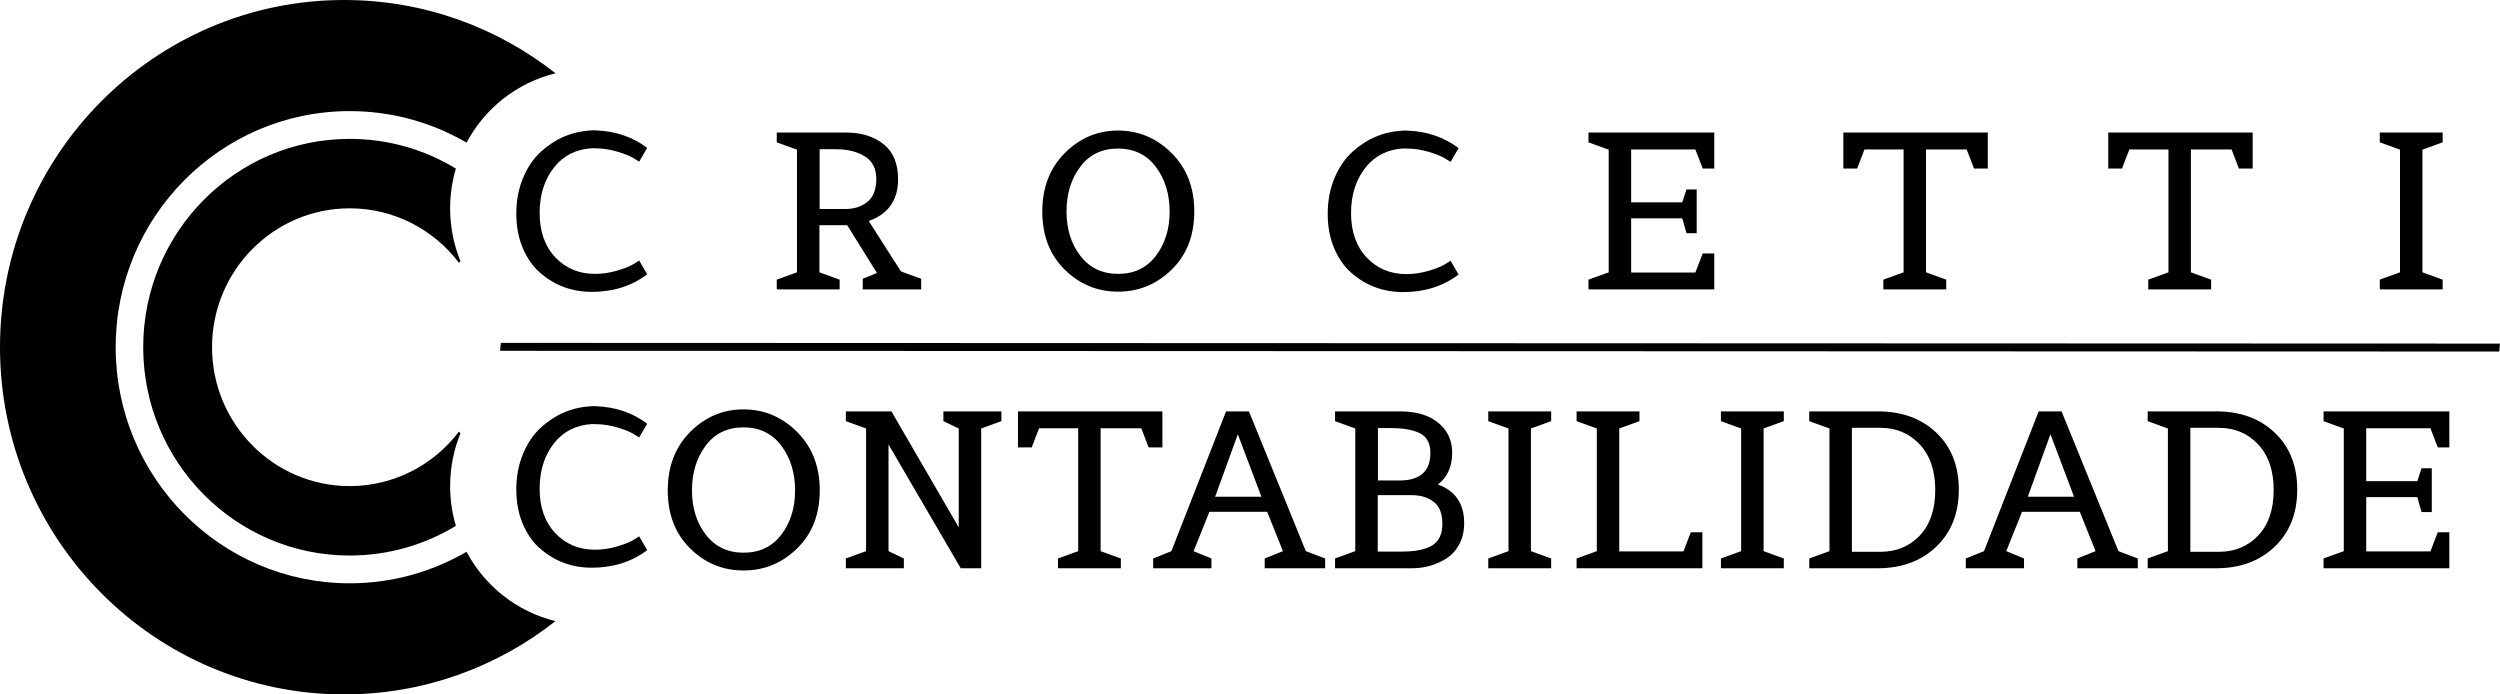 <svg xmlns="http://www.w3.org/2000/svg" xmlns:xlink="http://www.w3.org/1999/xlink" style="isolation:isolate" viewBox="-32 -273 900.044 250" width="900.044pt" height="250pt"><defs><clipPath id="_clipPath_xcDQqRPd2jFb9zVCZj1sFWHYWbZ9PDbP"><rect x="-32" y="-273" width="900.044" height="250"></rect></clipPath></defs><g clip-path="url(#_clipPath_xcDQqRPd2jFb9zVCZj1sFWHYWbZ9PDbP)"><path d=" M 132.128 -83.689 C 120.957 -76.902 107.874 -73 93.894 -73 C 52.867 -73 19.558 -106.606 19.558 -148 L 19.558 -148 L 19.558 -148 L 19.558 -148 C 19.558 -189.394 52.867 -223 93.894 -223 C 107.874 -223 120.958 -219.098 132.126 -212.304 L 132.126 -212.304 C 130.778 -207.773 130.058 -202.971 130.058 -198 C 130.058 -191.283 131.373 -184.873 133.755 -179.018 C 133.586 -178.802 133.419 -178.585 133.258 -178.363 C 124.199 -190.298 109.931 -198 93.894 -198 C 66.543 -198 44.337 -175.596 44.337 -148 L 44.337 -148 C 44.337 -120.404 66.543 -98 93.894 -98 C 109.931 -98 124.199 -105.702 133.255 -117.641 C 133.423 -117.419 133.593 -117.198 133.766 -116.98 C 131.374 -111.129 130.058 -104.718 130.058 -98 C 130.058 -93.027 130.779 -88.222 132.128 -83.689 Z  M 135.957 -74.354 C 123.578 -67.133 109.21 -63 93.894 -63 C 47.397 -63 9.646 -101.087 9.646 -148 L 9.646 -148 L 9.646 -148 L 9.646 -148 L 9.646 -148 C 9.646 -194.913 47.397 -233 93.894 -233 C 109.21 -233 123.577 -228.868 135.961 -221.652 L 135.961 -221.652 C 142.548 -234.013 154.146 -243.255 168.003 -246.613 C 146.995 -263.146 120.576 -273 91.894 -273 C 23.515 -273 -32 -216.989 -32 -148 L -32 -148 L -32 -148 L -32 -148 L -32 -148 C -32 -79.011 23.515 -23 91.894 -23 C 120.572 -23 146.987 -32.852 167.983 -49.392 C 154.132 -52.755 142.541 -61.997 135.957 -74.354 Z " fill-rule="evenodd" fill="rgb(0,0,0)"></path><g><path d=" M 148.304 -149.562 L 868.044 -149.302 L 867.783 -146.438 L 148.043 -146.698 L 148.304 -149.562 Z " fill="rgb(0,0,0)"></path><path d=" M 255.003 -75.578 L 255.003 -75.578 L 255.003 -75.578 Q 246.883 -67.618 235.683 -67.618 L 235.683 -67.618 L 235.683 -67.618 Q 224.483 -67.618 216.443 -75.578 L 216.443 -75.578 L 216.443 -75.578 Q 208.403 -83.538 208.403 -96.458 L 208.403 -96.458 L 208.403 -96.458 Q 208.403 -109.378 216.483 -117.498 L 216.483 -117.498 L 216.483 -117.498 Q 224.563 -125.618 235.683 -125.618 L 235.683 -125.618 L 235.683 -125.618 Q 246.803 -125.618 254.963 -117.498 L 254.963 -117.498 L 254.963 -117.498 Q 263.123 -109.378 263.123 -96.458 L 263.123 -96.458 L 263.123 -96.458 Q 263.123 -83.538 255.003 -75.578 Z  M 217.123 -96.458 L 217.123 -96.458 L 217.123 -96.458 Q 217.123 -86.978 222.123 -80.498 L 222.123 -80.498 L 222.123 -80.498 Q 227.123 -74.018 235.723 -74.018 L 235.723 -74.018 L 235.723 -74.018 Q 244.323 -74.018 249.283 -80.498 L 249.283 -80.498 L 249.283 -80.498 Q 254.243 -86.978 254.243 -96.458 L 254.243 -96.458 L 254.243 -96.458 Q 254.243 -105.938 249.283 -112.538 L 249.283 -112.538 L 249.283 -112.538 Q 244.323 -119.138 235.643 -119.138 L 235.643 -119.138 L 235.643 -119.138 Q 226.963 -119.138 222.043 -112.538 L 222.043 -112.538 L 222.043 -112.538 Q 217.123 -105.938 217.123 -96.458 Z  M 321.243 -118.738 L 321.243 -68.418 L 313.883 -68.418 L 287.883 -112.978 L 287.883 -74.578 L 293.403 -71.938 L 293.403 -68.418 L 272.523 -68.418 L 272.523 -71.938 L 279.803 -74.578 L 279.803 -118.738 L 272.523 -121.378 L 272.523 -124.898 L 288.923 -124.898 L 313.163 -83.138 L 313.163 -118.738 L 307.643 -121.378 L 307.643 -124.898 L 328.523 -124.898 L 328.523 -121.378 L 321.243 -118.738 Z  M 371.523 -71.938 L 371.523 -68.418 L 348.883 -68.418 L 348.883 -71.938 L 356.163 -74.578 L 356.163 -118.818 L 342.083 -118.818 L 339.443 -111.938 L 334.483 -111.938 L 334.483 -124.898 L 386.483 -124.898 L 386.483 -111.938 L 381.523 -111.938 L 378.883 -118.818 L 364.243 -118.818 L 364.243 -74.578 L 371.523 -71.938 Z  M 445.083 -71.938 L 445.083 -68.418 L 423.323 -68.418 L 423.323 -71.938 L 429.883 -74.578 L 424.203 -88.738 L 403.403 -88.738 L 397.723 -74.578 L 404.123 -71.938 L 404.123 -68.418 L 383.163 -68.418 L 383.163 -71.938 L 389.723 -74.578 L 409.403 -124.898 L 417.643 -124.898 L 438.123 -74.578 L 445.083 -71.938 Z  M 405.483 -94.178 L 422.123 -94.178 L 413.643 -116.658 L 405.483 -94.178 Z  M 476.403 -68.418 L 476.403 -68.418 L 448.643 -68.418 L 448.643 -71.938 L 455.923 -74.578 L 455.923 -118.738 L 448.643 -121.378 L 448.643 -124.898 L 472.083 -124.898 L 472.083 -124.898 Q 482.803 -124.898 487.923 -118.658 L 487.923 -118.658 L 487.923 -118.658 Q 490.803 -115.138 490.803 -110.018 L 490.803 -110.018 L 490.803 -110.018 Q 490.803 -102.498 485.683 -98.578 L 485.683 -98.578 L 485.683 -98.578 Q 495.123 -95.138 495.123 -84.658 L 495.123 -84.658 L 495.123 -84.658 Q 495.123 -80.338 493.363 -77.058 L 493.363 -77.058 L 493.363 -77.058 Q 491.603 -73.778 488.723 -71.938 L 488.723 -71.938 L 488.723 -71.938 Q 483.123 -68.418 476.403 -68.418 Z  M 464.003 -94.738 L 464.003 -74.418 L 472.643 -74.418 L 472.643 -74.418 Q 480.003 -74.418 483.643 -76.658 L 483.643 -76.658 L 483.643 -76.658 Q 487.283 -78.898 487.283 -84.418 L 487.283 -84.418 L 487.283 -84.418 Q 487.283 -89.938 484.163 -92.338 L 484.163 -92.338 L 484.163 -92.338 Q 481.043 -94.738 476.163 -94.738 L 476.163 -94.738 L 464.003 -94.738 Z  M 464.083 -118.898 L 464.083 -100.018 L 471.843 -100.018 L 471.843 -100.018 Q 482.963 -100.018 482.963 -109.938 L 482.963 -109.938 L 482.963 -109.938 Q 482.963 -115.058 479.283 -116.978 L 479.283 -116.978 L 479.283 -116.978 Q 475.603 -118.898 468.323 -118.898 L 468.323 -118.898 L 464.083 -118.898 Z  M 526.443 -71.938 L 526.443 -68.418 L 503.803 -68.418 L 503.803 -71.938 L 511.083 -74.578 L 511.083 -118.738 L 503.803 -121.378 L 503.803 -124.898 L 526.443 -124.898 L 526.443 -121.378 L 519.163 -118.738 L 519.163 -74.578 L 526.443 -71.938 Z  M 580.883 -81.378 L 580.883 -68.418 L 535.603 -68.418 L 535.603 -71.938 L 542.883 -74.578 L 542.883 -118.738 L 535.603 -121.378 L 535.603 -124.898 L 558.243 -124.898 L 558.243 -121.378 L 550.964 -118.738 L 550.964 -74.498 L 574.083 -74.498 L 576.723 -81.378 L 580.883 -81.378 Z  M 610.203 -71.938 L 610.203 -68.418 L 587.563 -68.418 L 587.563 -71.938 L 594.844 -74.578 L 594.844 -118.738 L 587.563 -121.378 L 587.563 -124.898 L 610.203 -124.898 L 610.203 -121.378 L 602.923 -118.738 L 602.923 -74.578 L 610.203 -71.938 Z  M 644.003 -68.418 L 644.003 -68.418 L 619.363 -68.418 L 619.363 -71.938 L 626.643 -74.578 L 626.643 -118.738 L 619.363 -121.378 L 619.363 -124.898 L 644.083 -124.898 L 644.083 -124.898 Q 657.043 -124.898 665.123 -117.218 L 665.123 -117.218 L 665.123 -117.218 Q 673.203 -109.538 673.203 -96.738 L 673.203 -96.738 L 673.203 -96.738 Q 673.203 -83.938 665.083 -76.178 L 665.083 -76.178 L 665.083 -76.178 Q 656.964 -68.418 644.003 -68.418 Z  M 634.723 -118.978 L 634.723 -74.338 L 644.964 -74.338 L 644.964 -74.338 Q 653.603 -74.338 659.163 -80.218 L 659.163 -80.218 L 659.163 -80.218 Q 664.723 -86.098 664.723 -96.578 L 664.723 -96.578 L 664.723 -96.578 Q 664.723 -107.058 659.123 -113.018 L 659.123 -113.018 L 659.123 -113.018 Q 653.523 -118.978 644.964 -118.978 L 644.964 -118.978 L 634.723 -118.978 Z  M 737.643 -71.938 L 737.643 -68.418 L 715.883 -68.418 L 715.883 -71.938 L 722.443 -74.578 L 716.763 -88.738 L 695.964 -88.738 L 690.284 -74.578 L 696.683 -71.938 L 696.683 -68.418 L 675.723 -68.418 L 675.723 -71.938 L 682.284 -74.578 L 701.964 -124.898 L 710.203 -124.898 L 730.683 -74.578 L 737.643 -71.938 Z  M 698.043 -94.178 L 714.683 -94.178 L 706.203 -116.658 L 698.043 -94.178 Z  M 765.844 -68.418 L 765.844 -68.418 L 741.203 -68.418 L 741.203 -71.938 L 748.483 -74.578 L 748.483 -118.738 L 741.203 -121.378 L 741.203 -124.898 L 765.923 -124.898 L 765.923 -124.898 Q 778.883 -124.898 786.964 -117.218 L 786.964 -117.218 L 786.964 -117.218 Q 795.043 -109.538 795.043 -96.738 L 795.043 -96.738 L 795.043 -96.738 Q 795.043 -83.938 786.923 -76.178 L 786.923 -76.178 L 786.923 -76.178 Q 778.803 -68.418 765.844 -68.418 Z  M 756.563 -118.978 L 756.563 -74.338 L 766.803 -74.338 L 766.803 -74.338 Q 775.443 -74.338 781.003 -80.218 L 781.003 -80.218 L 781.003 -80.218 Q 786.563 -86.098 786.563 -96.578 L 786.563 -96.578 L 786.563 -96.578 Q 786.563 -107.058 780.964 -113.018 L 780.964 -113.018 L 780.964 -113.018 Q 775.363 -118.978 766.803 -118.978 L 766.803 -118.978 L 756.563 -118.978 Z  M 849.803 -81.378 L 849.803 -68.418 L 804.523 -68.418 L 804.523 -71.938 L 811.803 -74.578 L 811.803 -118.738 L 804.523 -121.378 L 804.523 -124.898 L 849.803 -124.898 L 849.803 -111.938 L 845.643 -111.938 L 843.003 -118.818 L 819.883 -118.818 L 819.883 -99.778 L 838.284 -99.778 L 839.803 -104.418 L 843.483 -104.418 L 843.483 -88.658 L 839.803 -88.658 L 838.284 -94.018 L 819.883 -94.018 L 819.883 -74.498 L 843.003 -74.498 L 845.643 -81.378 L 849.803 -81.378 Z " fill="rgb(0,0,0)"></path><path d=" M 299.643 -172.64 L 299.643 -168.8 L 278.603 -168.8 L 278.603 -172.64 L 283.723 -174.72 L 273.003 -191.92 L 263.003 -191.92 L 263.003 -174.96 L 270.283 -172.32 L 270.283 -168.8 L 247.643 -168.8 L 247.643 -172.32 L 254.923 -174.96 L 254.923 -219.12 L 247.643 -221.76 L 247.643 -225.28 L 272.603 -225.28 L 272.603 -225.28 Q 280.843 -225.28 286.083 -221.12 L 286.083 -221.12 L 286.083 -221.12 Q 291.323 -216.96 291.323 -208.48 L 291.323 -208.48 L 291.323 -208.48 Q 291.323 -197.2 280.763 -193.44 L 280.763 -193.44 L 292.363 -175.28 L 299.643 -172.64 Z  M 263.083 -219.28 L 263.083 -197.76 L 272.363 -197.76 L 272.363 -197.76 Q 277.163 -197.76 280.323 -200.36 L 280.323 -200.36 L 280.323 -200.36 Q 283.483 -202.96 283.483 -208.56 L 283.483 -208.56 L 283.483 -208.56 Q 283.483 -214.16 279.323 -216.72 L 279.323 -216.72 L 279.323 -216.72 Q 275.163 -219.28 268.843 -219.28 L 268.843 -219.28 L 263.083 -219.28 Z  M 389.843 -175.96 L 389.843 -175.96 L 389.843 -175.96 Q 381.723 -168 370.523 -168 L 370.523 -168 L 370.523 -168 Q 359.323 -168 351.283 -175.96 L 351.283 -175.96 L 351.283 -175.96 Q 343.243 -183.92 343.243 -196.84 L 343.243 -196.84 L 343.243 -196.84 Q 343.243 -209.76 351.323 -217.88 L 351.323 -217.88 L 351.323 -217.88 Q 359.403 -226 370.523 -226 L 370.523 -226 L 370.523 -226 Q 381.643 -226 389.803 -217.88 L 389.803 -217.88 L 389.803 -217.88 Q 397.963 -209.76 397.963 -196.84 L 397.963 -196.84 L 397.963 -196.84 Q 397.963 -183.92 389.843 -175.96 Z  M 351.963 -196.84 L 351.963 -196.84 L 351.963 -196.84 Q 351.963 -187.36 356.963 -180.88 L 356.963 -180.88 L 356.963 -180.88 Q 361.963 -174.4 370.563 -174.4 L 370.563 -174.4 L 370.563 -174.4 Q 379.163 -174.4 384.123 -180.88 L 384.123 -180.88 L 384.123 -180.88 Q 389.083 -187.36 389.083 -196.84 L 389.083 -196.84 L 389.083 -196.84 Q 389.083 -206.32 384.123 -212.92 L 384.123 -212.92 L 384.123 -212.92 Q 379.163 -219.52 370.483 -219.52 L 370.483 -219.52 L 370.483 -219.52 Q 361.803 -219.52 356.883 -212.92 L 356.883 -212.92 L 356.883 -212.92 Q 351.963 -206.32 351.963 -196.84 Z  M 585.163 -181.76 L 585.163 -168.8 L 539.883 -168.8 L 539.883 -172.32 L 547.163 -174.96 L 547.163 -219.12 L 539.883 -221.76 L 539.883 -225.28 L 585.163 -225.28 L 585.163 -212.32 L 581.003 -212.32 L 578.363 -219.2 L 555.243 -219.2 L 555.243 -200.16 L 573.643 -200.16 L 575.163 -204.8 L 578.844 -204.8 L 578.844 -189.04 L 575.163 -189.04 L 573.643 -194.4 L 555.243 -194.4 L 555.243 -174.88 L 578.363 -174.88 L 581.003 -181.76 L 585.163 -181.76 Z  M 668.683 -172.32 L 668.683 -168.8 L 646.043 -168.8 L 646.043 -172.32 L 653.323 -174.96 L 653.323 -219.2 L 639.243 -219.2 L 636.603 -212.32 L 631.643 -212.32 L 631.643 -225.28 L 683.643 -225.28 L 683.643 -212.32 L 678.683 -212.32 L 676.043 -219.2 L 661.404 -219.2 L 661.404 -174.96 L 668.683 -172.32 Z  M 764.043 -172.32 L 764.043 -168.8 L 741.404 -168.8 L 741.404 -172.32 L 748.683 -174.96 L 748.683 -219.2 L 734.603 -219.2 L 731.964 -212.32 L 727.003 -212.32 L 727.003 -225.28 L 779.003 -225.28 L 779.003 -212.32 L 774.043 -212.32 L 771.404 -219.2 L 756.763 -219.2 L 756.763 -174.96 L 764.043 -172.32 Z  M 847.404 -172.32 L 847.404 -168.8 L 824.763 -168.8 L 824.763 -172.32 L 832.043 -174.96 L 832.043 -219.12 L 824.763 -221.76 L 824.763 -225.28 L 847.404 -225.28 L 847.404 -221.76 L 840.123 -219.12 L 840.123 -174.96 L 847.404 -172.32 Z " fill="rgb(0,0,0)"></path></g><path d=" M 181.042 -126.745 Q 170.685 -126.275 162.84 -119.178 L 162.84 -119.178 L 162.84 -119.178 Q 158.76 -115.498 156.32 -109.658 L 156.32 -109.658 L 156.32 -109.658 Q 153.88 -103.818 153.88 -96.858 L 153.88 -96.858 L 153.88 -96.858 Q 153.88 -89.898 156.2 -84.418 L 156.2 -84.418 L 156.2 -84.418 Q 158.52 -78.938 162.36 -75.578 L 162.36 -75.578 L 162.36 -75.578 Q 170.28 -68.618 181.08 -68.618 L 181.08 -68.618 L 181.08 -68.618 Q 192.6 -68.618 201 -74.938 L 201 -74.938 L 198.12 -79.898 L 196.2 -78.698 L 196.2 -78.698 Q 194.28 -77.498 190.28 -76.298 L 190.28 -76.298 L 190.28 -76.298 Q 186.28 -75.098 182.2 -75.098 L 182.2 -75.098 L 182.2 -75.098 Q 173.56 -75.098 167.92 -81.058 L 167.92 -81.058 L 167.92 -81.058 Q 162.28 -87.018 162.28 -97.058 L 162.28 -97.058 L 162.28 -97.058 Q 162.28 -107.098 167.72 -113.738 L 167.72 -113.738 L 167.72 -113.738 Q 172.694 -119.809 181.078 -120.329 Q 181.6 -120.298 182.2 -120.298 L 182.2 -120.298 L 182.2 -120.298 Q 186.28 -120.298 190.28 -119.098 L 190.28 -119.098 L 190.28 -119.098 Q 194.28 -117.898 196.2 -116.698 L 196.2 -116.698 L 198.12 -115.498 L 201 -120.458 L 201 -120.458 Q 193.137 -126.373 182.541 -126.752 Q 182.531 -126.765 182.52 -126.778 L 182.52 -126.778 L 182.52 -126.778 Q 182.179 -126.778 181.84 -126.771 Q 181.462 -126.778 181.08 -126.778 L 181.08 -126.778 L 181.08 -126.778 Q 181.061 -126.761 181.042 -126.745 Z " fill-rule="evenodd" fill="rgb(0,0,0)"></path><path d=" M 181.042 -226.047 Q 170.685 -225.578 162.84 -218.48 L 162.84 -218.48 L 162.84 -218.48 Q 158.76 -214.8 156.32 -208.96 L 156.32 -208.96 L 156.32 -208.96 Q 153.88 -203.12 153.88 -196.16 L 153.88 -196.16 L 153.88 -196.16 Q 153.88 -189.2 156.2 -183.72 L 156.2 -183.72 L 156.2 -183.72 Q 158.52 -178.24 162.36 -174.88 L 162.36 -174.88 L 162.36 -174.88 Q 170.28 -167.92 181.08 -167.92 L 181.08 -167.92 L 181.08 -167.92 Q 192.6 -167.92 201 -174.24 L 201 -174.24 L 198.12 -179.2 L 196.2 -178 L 196.2 -178 Q 194.28 -176.8 190.28 -175.6 L 190.28 -175.6 L 190.28 -175.6 Q 186.28 -174.4 182.2 -174.4 L 182.2 -174.4 L 182.2 -174.4 Q 173.56 -174.4 167.92 -180.36 L 167.92 -180.36 L 167.92 -180.36 Q 162.28 -186.32 162.28 -196.36 L 162.28 -196.36 L 162.28 -196.36 Q 162.28 -206.4 167.72 -213.04 L 167.72 -213.04 L 167.72 -213.04 Q 172.694 -219.111 181.078 -219.631 Q 181.6 -219.6 182.2 -219.6 L 182.2 -219.6 L 182.2 -219.6 Q 186.28 -219.6 190.28 -218.4 L 190.28 -218.4 L 190.28 -218.4 Q 194.28 -217.2 196.2 -216 L 196.2 -216 L 198.12 -214.8 L 201 -219.76 L 201 -219.76 Q 193.137 -225.676 182.541 -226.054 Q 182.531 -226.067 182.52 -226.08 L 182.52 -226.08 L 182.52 -226.08 Q 182.179 -226.08 181.84 -226.073 Q 181.462 -226.08 181.08 -226.08 L 181.08 -226.08 L 181.08 -226.08 Q 181.061 -226.063 181.042 -226.047 Z " fill-rule="evenodd" fill="rgb(0,0,0)"></path><path d=" M 473.162 -225.967 Q 462.805 -225.498 454.96 -218.4 L 454.96 -218.4 L 454.96 -218.4 Q 450.88 -214.72 448.44 -208.88 L 448.44 -208.88 L 448.44 -208.88 Q 446 -203.04 446 -196.08 L 446 -196.08 L 446 -196.08 Q 446 -189.12 448.32 -183.64 L 448.32 -183.64 L 448.32 -183.64 Q 450.64 -178.16 454.48 -174.8 L 454.48 -174.8 L 454.48 -174.8 Q 462.4 -167.84 473.2 -167.84 L 473.2 -167.84 L 473.2 -167.84 Q 484.72 -167.84 493.12 -174.16 L 493.12 -174.16 L 490.24 -179.12 L 488.32 -177.92 L 488.32 -177.92 Q 486.4 -176.72 482.4 -175.52 L 482.4 -175.52 L 482.4 -175.52 Q 478.4 -174.32 474.32 -174.32 L 474.32 -174.32 L 474.32 -174.32 Q 465.68 -174.32 460.04 -180.28 L 460.04 -180.28 L 460.04 -180.28 Q 454.4 -186.24 454.4 -196.28 L 454.4 -196.28 L 454.4 -196.28 Q 454.4 -206.32 459.84 -212.96 L 459.84 -212.96 L 459.84 -212.96 Q 464.814 -219.031 473.198 -219.551 Q 473.72 -219.52 474.32 -219.52 L 474.32 -219.52 L 474.32 -219.52 Q 478.4 -219.52 482.4 -218.32 L 482.4 -218.32 L 482.4 -218.32 Q 486.4 -217.12 488.32 -215.92 L 488.32 -215.92 L 490.24 -214.72 L 493.12 -219.68 L 493.12 -219.68 Q 485.257 -225.596 474.661 -225.974 Q 474.65 -225.987 474.64 -226 L 474.64 -226 L 474.64 -226 Q 474.299 -226 473.96 -225.993 Q 473.582 -226 473.2 -226 L 473.2 -226 L 473.2 -226 Q 473.181 -225.983 473.162 -225.967 Z " fill-rule="evenodd" fill="rgb(0,0,0)"></path></g></svg>